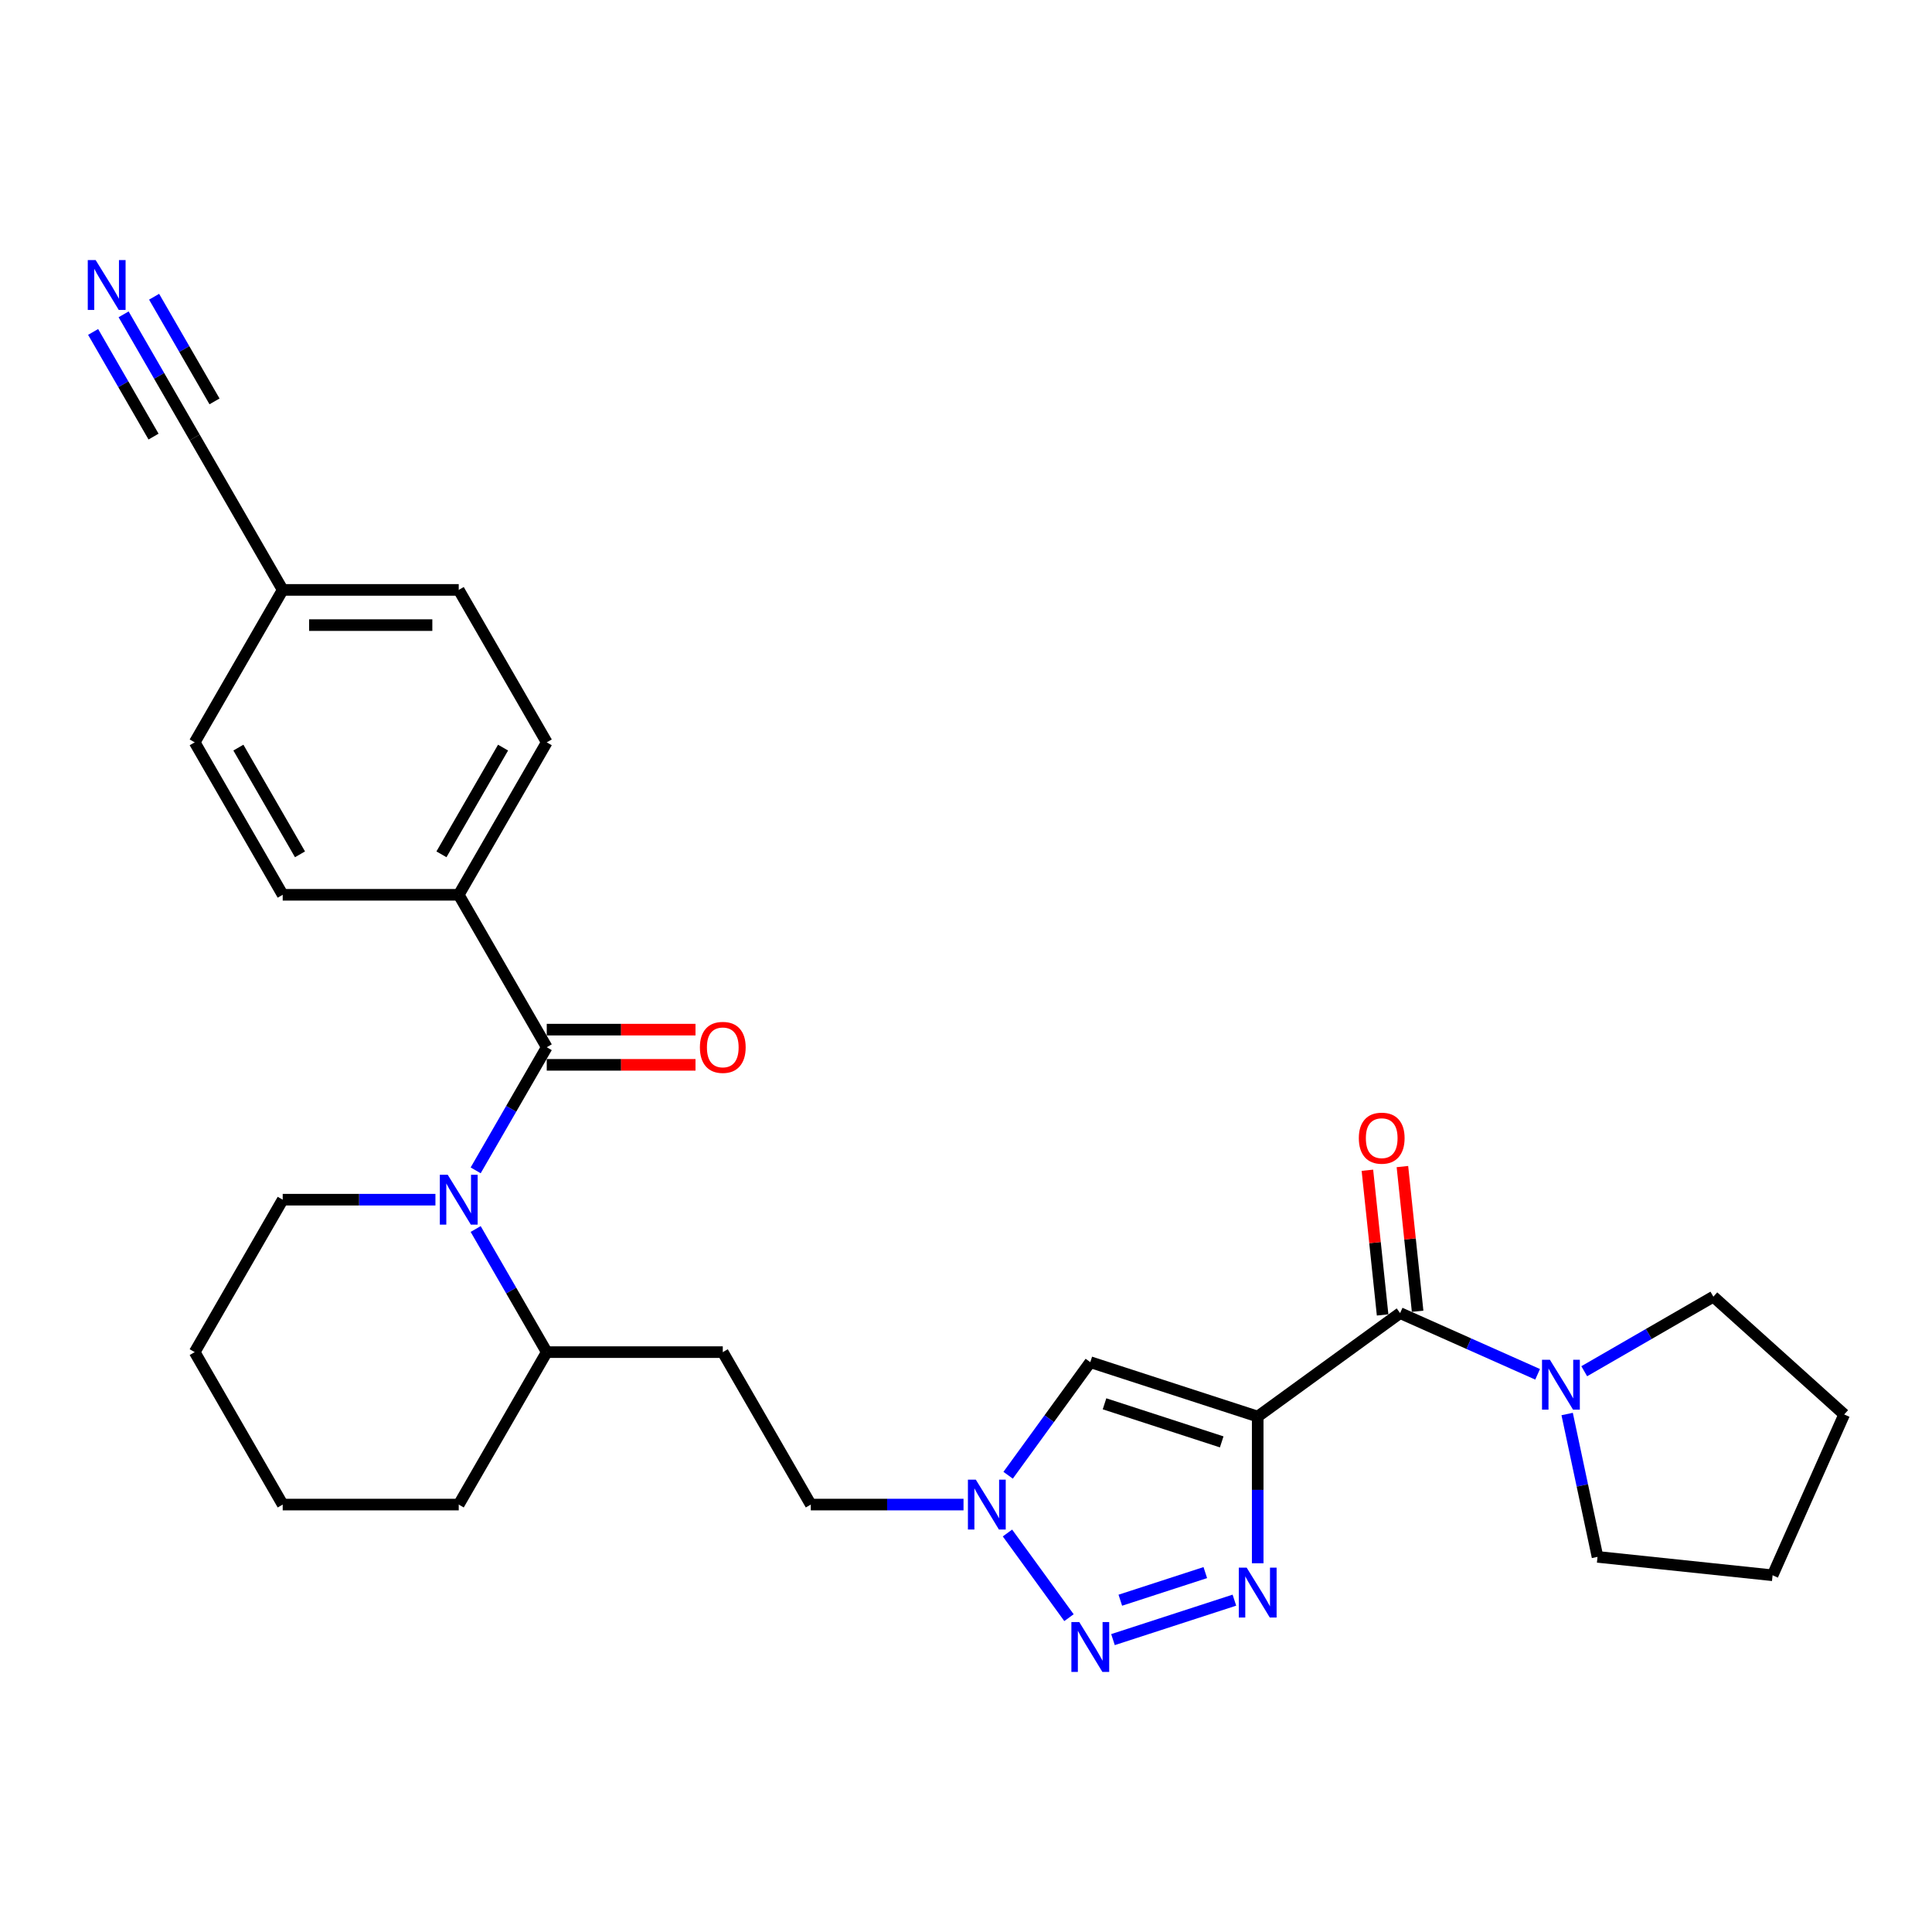 <?xml version='1.0' encoding='iso-8859-1'?>
<svg version='1.1' baseProfile='full'
              xmlns='http://www.w3.org/2000/svg'
                      xmlns:rdkit='http://www.rdkit.org/xml'
                      xmlns:xlink='http://www.w3.org/1999/xlink'
                  xml:space='preserve'
width='1000px' height='1000px' viewBox='0 0 1000 1000'>
<!-- END OF HEADER -->
<rect style='opacity:1.0;fill:#FFFFFF;stroke:none' width='1000' height='1000' x='0' y='0'> </rect>
<path class='bond-0' d='M 650.984,733.21 L 650.984,771.176' style='fill:none;fill-rule:evenodd;stroke:#000000;stroke-width:6px;stroke-linecap:butt;stroke-linejoin:miter;stroke-opacity:1' />
<path class='bond-0' d='M 650.984,771.176 L 650.984,809.143' style='fill:none;fill-rule:evenodd;stroke:#0000FF;stroke-width:6px;stroke-linecap:butt;stroke-linejoin:miter;stroke-opacity:1' />
<path class='bond-3' d='M 650.984,733.21 L 724.696,679.655' style='fill:none;fill-rule:evenodd;stroke:#000000;stroke-width:6px;stroke-linecap:butt;stroke-linejoin:miter;stroke-opacity:1' />
<path class='bond-5' d='M 650.984,733.21 L 564.332,705.055' style='fill:none;fill-rule:evenodd;stroke:#000000;stroke-width:6px;stroke-linecap:butt;stroke-linejoin:miter;stroke-opacity:1' />
<path class='bond-5' d='M 632.355,746.317 L 571.699,726.608' style='fill:none;fill-rule:evenodd;stroke:#000000;stroke-width:6px;stroke-linecap:butt;stroke-linejoin:miter;stroke-opacity:1' />
<path class='bond-1' d='M 638.921,828.241 L 576.078,848.66' style='fill:none;fill-rule:evenodd;stroke:#0000FF;stroke-width:6px;stroke-linecap:butt;stroke-linejoin:miter;stroke-opacity:1' />
<path class='bond-1' d='M 623.864,813.974 L 579.873,828.267' style='fill:none;fill-rule:evenodd;stroke:#0000FF;stroke-width:6px;stroke-linecap:butt;stroke-linejoin:miter;stroke-opacity:1' />
<path class='bond-29' d='M 553.303,837.298 L 521.465,793.476' style='fill:none;fill-rule:evenodd;stroke:#0000FF;stroke-width:6px;stroke-linecap:butt;stroke-linejoin:miter;stroke-opacity:1' />
<path class='bond-2' d='M 246.205,636.134 L 264.601,667.997' style='fill:none;fill-rule:evenodd;stroke:#0000FF;stroke-width:6px;stroke-linecap:butt;stroke-linejoin:miter;stroke-opacity:1' />
<path class='bond-2' d='M 264.601,667.997 L 282.997,699.86' style='fill:none;fill-rule:evenodd;stroke:#000000;stroke-width:6px;stroke-linecap:butt;stroke-linejoin:miter;stroke-opacity:1' />
<path class='bond-4' d='M 246.205,605.776 L 264.601,573.913' style='fill:none;fill-rule:evenodd;stroke:#0000FF;stroke-width:6px;stroke-linecap:butt;stroke-linejoin:miter;stroke-opacity:1' />
<path class='bond-4' d='M 264.601,573.913 L 282.997,542.05' style='fill:none;fill-rule:evenodd;stroke:#000000;stroke-width:6px;stroke-linecap:butt;stroke-linejoin:miter;stroke-opacity:1' />
<path class='bond-19' d='M 225.378,620.955 L 185.854,620.955' style='fill:none;fill-rule:evenodd;stroke:#0000FF;stroke-width:6px;stroke-linecap:butt;stroke-linejoin:miter;stroke-opacity:1' />
<path class='bond-19' d='M 185.854,620.955 L 146.329,620.955' style='fill:none;fill-rule:evenodd;stroke:#000000;stroke-width:6px;stroke-linecap:butt;stroke-linejoin:miter;stroke-opacity:1' />
<path class='bond-7' d='M 724.696,679.655 L 760.282,695.499' style='fill:none;fill-rule:evenodd;stroke:#000000;stroke-width:6px;stroke-linecap:butt;stroke-linejoin:miter;stroke-opacity:1' />
<path class='bond-7' d='M 760.282,695.499 L 795.867,711.343' style='fill:none;fill-rule:evenodd;stroke:#0000FF;stroke-width:6px;stroke-linecap:butt;stroke-linejoin:miter;stroke-opacity:1' />
<path class='bond-14' d='M 733.757,678.703 L 729.821,641.26' style='fill:none;fill-rule:evenodd;stroke:#000000;stroke-width:6px;stroke-linecap:butt;stroke-linejoin:miter;stroke-opacity:1' />
<path class='bond-14' d='M 729.821,641.26 L 725.886,603.816' style='fill:none;fill-rule:evenodd;stroke:#FF0000;stroke-width:6px;stroke-linecap:butt;stroke-linejoin:miter;stroke-opacity:1' />
<path class='bond-14' d='M 715.634,680.608 L 711.699,643.164' style='fill:none;fill-rule:evenodd;stroke:#000000;stroke-width:6px;stroke-linecap:butt;stroke-linejoin:miter;stroke-opacity:1' />
<path class='bond-14' d='M 711.699,643.164 L 707.763,605.721' style='fill:none;fill-rule:evenodd;stroke:#FF0000;stroke-width:6px;stroke-linecap:butt;stroke-linejoin:miter;stroke-opacity:1' />
<path class='bond-9' d='M 282.997,542.05 L 237.441,463.144' style='fill:none;fill-rule:evenodd;stroke:#000000;stroke-width:6px;stroke-linecap:butt;stroke-linejoin:miter;stroke-opacity:1' />
<path class='bond-12' d='M 282.997,551.161 L 321.492,551.161' style='fill:none;fill-rule:evenodd;stroke:#000000;stroke-width:6px;stroke-linecap:butt;stroke-linejoin:miter;stroke-opacity:1' />
<path class='bond-12' d='M 321.492,551.161 L 359.987,551.161' style='fill:none;fill-rule:evenodd;stroke:#FF0000;stroke-width:6px;stroke-linecap:butt;stroke-linejoin:miter;stroke-opacity:1' />
<path class='bond-12' d='M 282.997,532.939 L 321.492,532.939' style='fill:none;fill-rule:evenodd;stroke:#000000;stroke-width:6px;stroke-linecap:butt;stroke-linejoin:miter;stroke-opacity:1' />
<path class='bond-12' d='M 321.492,532.939 L 359.987,532.939' style='fill:none;fill-rule:evenodd;stroke:#FF0000;stroke-width:6px;stroke-linecap:butt;stroke-linejoin:miter;stroke-opacity:1' />
<path class='bond-6' d='M 564.332,705.055 L 543.069,734.321' style='fill:none;fill-rule:evenodd;stroke:#000000;stroke-width:6px;stroke-linecap:butt;stroke-linejoin:miter;stroke-opacity:1' />
<path class='bond-6' d='M 543.069,734.321 L 521.806,763.587' style='fill:none;fill-rule:evenodd;stroke:#0000FF;stroke-width:6px;stroke-linecap:butt;stroke-linejoin:miter;stroke-opacity:1' />
<path class='bond-15' d='M 498.714,778.766 L 459.19,778.766' style='fill:none;fill-rule:evenodd;stroke:#0000FF;stroke-width:6px;stroke-linecap:butt;stroke-linejoin:miter;stroke-opacity:1' />
<path class='bond-15' d='M 459.19,778.766 L 419.665,778.766' style='fill:none;fill-rule:evenodd;stroke:#000000;stroke-width:6px;stroke-linecap:butt;stroke-linejoin:miter;stroke-opacity:1' />
<path class='bond-22' d='M 819.994,709.749 L 853.415,690.454' style='fill:none;fill-rule:evenodd;stroke:#0000FF;stroke-width:6px;stroke-linecap:butt;stroke-linejoin:miter;stroke-opacity:1' />
<path class='bond-22' d='M 853.415,690.454 L 886.836,671.158' style='fill:none;fill-rule:evenodd;stroke:#000000;stroke-width:6px;stroke-linecap:butt;stroke-linejoin:miter;stroke-opacity:1' />
<path class='bond-23' d='M 811.157,731.893 L 819.015,768.864' style='fill:none;fill-rule:evenodd;stroke:#0000FF;stroke-width:6px;stroke-linecap:butt;stroke-linejoin:miter;stroke-opacity:1' />
<path class='bond-23' d='M 819.015,768.864 L 826.874,805.835' style='fill:none;fill-rule:evenodd;stroke:#000000;stroke-width:6px;stroke-linecap:butt;stroke-linejoin:miter;stroke-opacity:1' />
<path class='bond-8' d='M 63.981,162.702 L 82.377,194.565' style='fill:none;fill-rule:evenodd;stroke:#0000FF;stroke-width:6px;stroke-linecap:butt;stroke-linejoin:miter;stroke-opacity:1' />
<path class='bond-8' d='M 82.377,194.565 L 100.773,226.428' style='fill:none;fill-rule:evenodd;stroke:#000000;stroke-width:6px;stroke-linecap:butt;stroke-linejoin:miter;stroke-opacity:1' />
<path class='bond-8' d='M 48.2,171.813 L 63.837,198.897' style='fill:none;fill-rule:evenodd;stroke:#0000FF;stroke-width:6px;stroke-linecap:butt;stroke-linejoin:miter;stroke-opacity:1' />
<path class='bond-8' d='M 63.837,198.897 L 79.473,225.981' style='fill:none;fill-rule:evenodd;stroke:#000000;stroke-width:6px;stroke-linecap:butt;stroke-linejoin:miter;stroke-opacity:1' />
<path class='bond-8' d='M 79.762,153.591 L 95.399,180.675' style='fill:none;fill-rule:evenodd;stroke:#0000FF;stroke-width:6px;stroke-linecap:butt;stroke-linejoin:miter;stroke-opacity:1' />
<path class='bond-8' d='M 95.399,180.675 L 111.035,207.758' style='fill:none;fill-rule:evenodd;stroke:#000000;stroke-width:6px;stroke-linecap:butt;stroke-linejoin:miter;stroke-opacity:1' />
<path class='bond-16' d='M 237.441,463.144 L 282.997,384.239' style='fill:none;fill-rule:evenodd;stroke:#000000;stroke-width:6px;stroke-linecap:butt;stroke-linejoin:miter;stroke-opacity:1' />
<path class='bond-16' d='M 228.494,442.197 L 260.383,386.964' style='fill:none;fill-rule:evenodd;stroke:#000000;stroke-width:6px;stroke-linecap:butt;stroke-linejoin:miter;stroke-opacity:1' />
<path class='bond-17' d='M 237.441,463.144 L 146.329,463.144' style='fill:none;fill-rule:evenodd;stroke:#000000;stroke-width:6px;stroke-linecap:butt;stroke-linejoin:miter;stroke-opacity:1' />
<path class='bond-10' d='M 100.773,226.428 L 146.329,305.334' style='fill:none;fill-rule:evenodd;stroke:#000000;stroke-width:6px;stroke-linecap:butt;stroke-linejoin:miter;stroke-opacity:1' />
<path class='bond-11' d='M 282.997,699.86 L 374.109,699.86' style='fill:none;fill-rule:evenodd;stroke:#000000;stroke-width:6px;stroke-linecap:butt;stroke-linejoin:miter;stroke-opacity:1' />
<path class='bond-24' d='M 282.997,699.86 L 237.441,778.766' style='fill:none;fill-rule:evenodd;stroke:#000000;stroke-width:6px;stroke-linecap:butt;stroke-linejoin:miter;stroke-opacity:1' />
<path class='bond-13' d='M 374.109,699.86 L 419.665,778.766' style='fill:none;fill-rule:evenodd;stroke:#000000;stroke-width:6px;stroke-linecap:butt;stroke-linejoin:miter;stroke-opacity:1' />
<path class='bond-20' d='M 282.997,384.239 L 237.441,305.334' style='fill:none;fill-rule:evenodd;stroke:#000000;stroke-width:6px;stroke-linecap:butt;stroke-linejoin:miter;stroke-opacity:1' />
<path class='bond-21' d='M 146.329,463.144 L 100.773,384.239' style='fill:none;fill-rule:evenodd;stroke:#000000;stroke-width:6px;stroke-linecap:butt;stroke-linejoin:miter;stroke-opacity:1' />
<path class='bond-21' d='M 155.277,442.197 L 123.388,386.964' style='fill:none;fill-rule:evenodd;stroke:#000000;stroke-width:6px;stroke-linecap:butt;stroke-linejoin:miter;stroke-opacity:1' />
<path class='bond-18' d='M 146.329,305.334 L 100.773,384.239' style='fill:none;fill-rule:evenodd;stroke:#000000;stroke-width:6px;stroke-linecap:butt;stroke-linejoin:miter;stroke-opacity:1' />
<path class='bond-32' d='M 146.329,305.334 L 237.441,305.334' style='fill:none;fill-rule:evenodd;stroke:#000000;stroke-width:6px;stroke-linecap:butt;stroke-linejoin:miter;stroke-opacity:1' />
<path class='bond-32' d='M 159.996,323.556 L 223.774,323.556' style='fill:none;fill-rule:evenodd;stroke:#000000;stroke-width:6px;stroke-linecap:butt;stroke-linejoin:miter;stroke-opacity:1' />
<path class='bond-31' d='M 146.329,620.955 L 100.773,699.86' style='fill:none;fill-rule:evenodd;stroke:#000000;stroke-width:6px;stroke-linecap:butt;stroke-linejoin:miter;stroke-opacity:1' />
<path class='bond-27' d='M 886.836,671.158 L 954.545,732.124' style='fill:none;fill-rule:evenodd;stroke:#000000;stroke-width:6px;stroke-linecap:butt;stroke-linejoin:miter;stroke-opacity:1' />
<path class='bond-26' d='M 826.874,805.835 L 917.487,815.359' style='fill:none;fill-rule:evenodd;stroke:#000000;stroke-width:6px;stroke-linecap:butt;stroke-linejoin:miter;stroke-opacity:1' />
<path class='bond-28' d='M 237.441,778.766 L 146.329,778.766' style='fill:none;fill-rule:evenodd;stroke:#000000;stroke-width:6px;stroke-linecap:butt;stroke-linejoin:miter;stroke-opacity:1' />
<path class='bond-25' d='M 100.773,699.86 L 146.329,778.766' style='fill:none;fill-rule:evenodd;stroke:#000000;stroke-width:6px;stroke-linecap:butt;stroke-linejoin:miter;stroke-opacity:1' />
<path class='bond-30' d='M 917.487,815.359 L 954.545,732.124' style='fill:none;fill-rule:evenodd;stroke:#000000;stroke-width:6px;stroke-linecap:butt;stroke-linejoin:miter;stroke-opacity:1' />
<path  class='atom-1' d='M 645.281 811.42
L 653.736 825.087
Q 654.574 826.436, 655.923 828.877
Q 657.271 831.319, 657.344 831.465
L 657.344 811.42
L 660.77 811.42
L 660.77 837.223
L 657.235 837.223
L 648.16 822.281
Q 647.103 820.532, 645.973 818.527
Q 644.88 816.523, 644.552 815.903
L 644.552 837.223
L 641.199 837.223
L 641.199 811.42
L 645.281 811.42
' fill='#0000FF'/>
<path  class='atom-2' d='M 558.628 839.576
L 567.083 853.242
Q 567.922 854.591, 569.27 857.033
Q 570.618 859.474, 570.691 859.62
L 570.691 839.576
L 574.117 839.576
L 574.117 865.379
L 570.582 865.379
L 561.507 850.436
Q 560.45 848.687, 559.321 846.682
Q 558.227 844.678, 557.899 844.058
L 557.899 865.379
L 554.546 865.379
L 554.546 839.576
L 558.628 839.576
' fill='#0000FF'/>
<path  class='atom-3' d='M 231.738 608.054
L 240.193 621.72
Q 241.031 623.069, 242.379 625.511
Q 243.728 627.953, 243.801 628.098
L 243.801 608.054
L 247.227 608.054
L 247.227 633.857
L 243.691 633.857
L 234.617 618.914
Q 233.56 617.165, 232.43 615.16
Q 231.337 613.156, 231.009 612.536
L 231.009 633.857
L 227.656 633.857
L 227.656 608.054
L 231.738 608.054
' fill='#0000FF'/>
<path  class='atom-7' d='M 505.074 765.864
L 513.529 779.531
Q 514.367 780.88, 515.716 783.321
Q 517.064 785.763, 517.137 785.909
L 517.137 765.864
L 520.563 765.864
L 520.563 791.667
L 517.028 791.667
L 507.953 776.725
Q 506.896 774.976, 505.766 772.971
Q 504.673 770.967, 504.345 770.347
L 504.345 791.667
L 500.992 791.667
L 500.992 765.864
L 505.074 765.864
' fill='#0000FF'/>
<path  class='atom-8' d='M 802.227 703.813
L 810.682 717.479
Q 811.52 718.828, 812.869 721.27
Q 814.217 723.712, 814.29 723.857
L 814.29 703.813
L 817.716 703.813
L 817.716 729.616
L 814.181 729.616
L 805.106 714.673
Q 804.049 712.924, 802.919 710.919
Q 801.826 708.915, 801.498 708.295
L 801.498 729.616
L 798.145 729.616
L 798.145 703.813
L 802.227 703.813
' fill='#0000FF'/>
<path  class='atom-9' d='M 49.514 134.621
L 57.969 148.288
Q 58.807 149.637, 60.155 152.079
Q 61.504 154.52, 61.577 154.666
L 61.577 134.621
L 65.002 134.621
L 65.002 160.424
L 61.467 160.424
L 52.393 145.482
Q 51.336 143.733, 50.206 141.728
Q 49.113 139.724, 48.785 139.104
L 48.785 160.424
L 45.432 160.424
L 45.432 134.621
L 49.514 134.621
' fill='#0000FF'/>
<path  class='atom-13' d='M 362.265 542.123
Q 362.265 535.927, 365.326 532.465
Q 368.387 529.003, 374.109 529.003
Q 379.831 529.003, 382.892 532.465
Q 385.954 535.927, 385.954 542.123
Q 385.954 548.391, 382.856 551.963
Q 379.758 555.498, 374.109 555.498
Q 368.424 555.498, 365.326 551.963
Q 362.265 548.428, 362.265 542.123
M 374.109 552.582
Q 378.045 552.582, 380.159 549.958
Q 382.309 547.298, 382.309 542.123
Q 382.309 537.057, 380.159 534.506
Q 378.045 531.918, 374.109 531.918
Q 370.173 531.918, 368.023 534.469
Q 365.909 537.02, 365.909 542.123
Q 365.909 547.334, 368.023 549.958
Q 370.173 552.582, 374.109 552.582
' fill='#FF0000'/>
<path  class='atom-15' d='M 703.327 589.115
Q 703.327 582.92, 706.389 579.458
Q 709.45 575.995, 715.172 575.995
Q 720.894 575.995, 723.955 579.458
Q 727.016 582.92, 727.016 589.115
Q 727.016 595.384, 723.919 598.956
Q 720.821 602.491, 715.172 602.491
Q 709.486 602.491, 706.389 598.956
Q 703.327 595.42, 703.327 589.115
M 715.172 599.575
Q 719.108 599.575, 721.222 596.951
Q 723.372 594.291, 723.372 589.115
Q 723.372 584.05, 721.222 581.498
Q 719.108 578.911, 715.172 578.911
Q 711.236 578.911, 709.086 581.462
Q 706.972 584.013, 706.972 589.115
Q 706.972 594.327, 709.086 596.951
Q 711.236 599.575, 715.172 599.575
' fill='#FF0000'/>
</svg>

